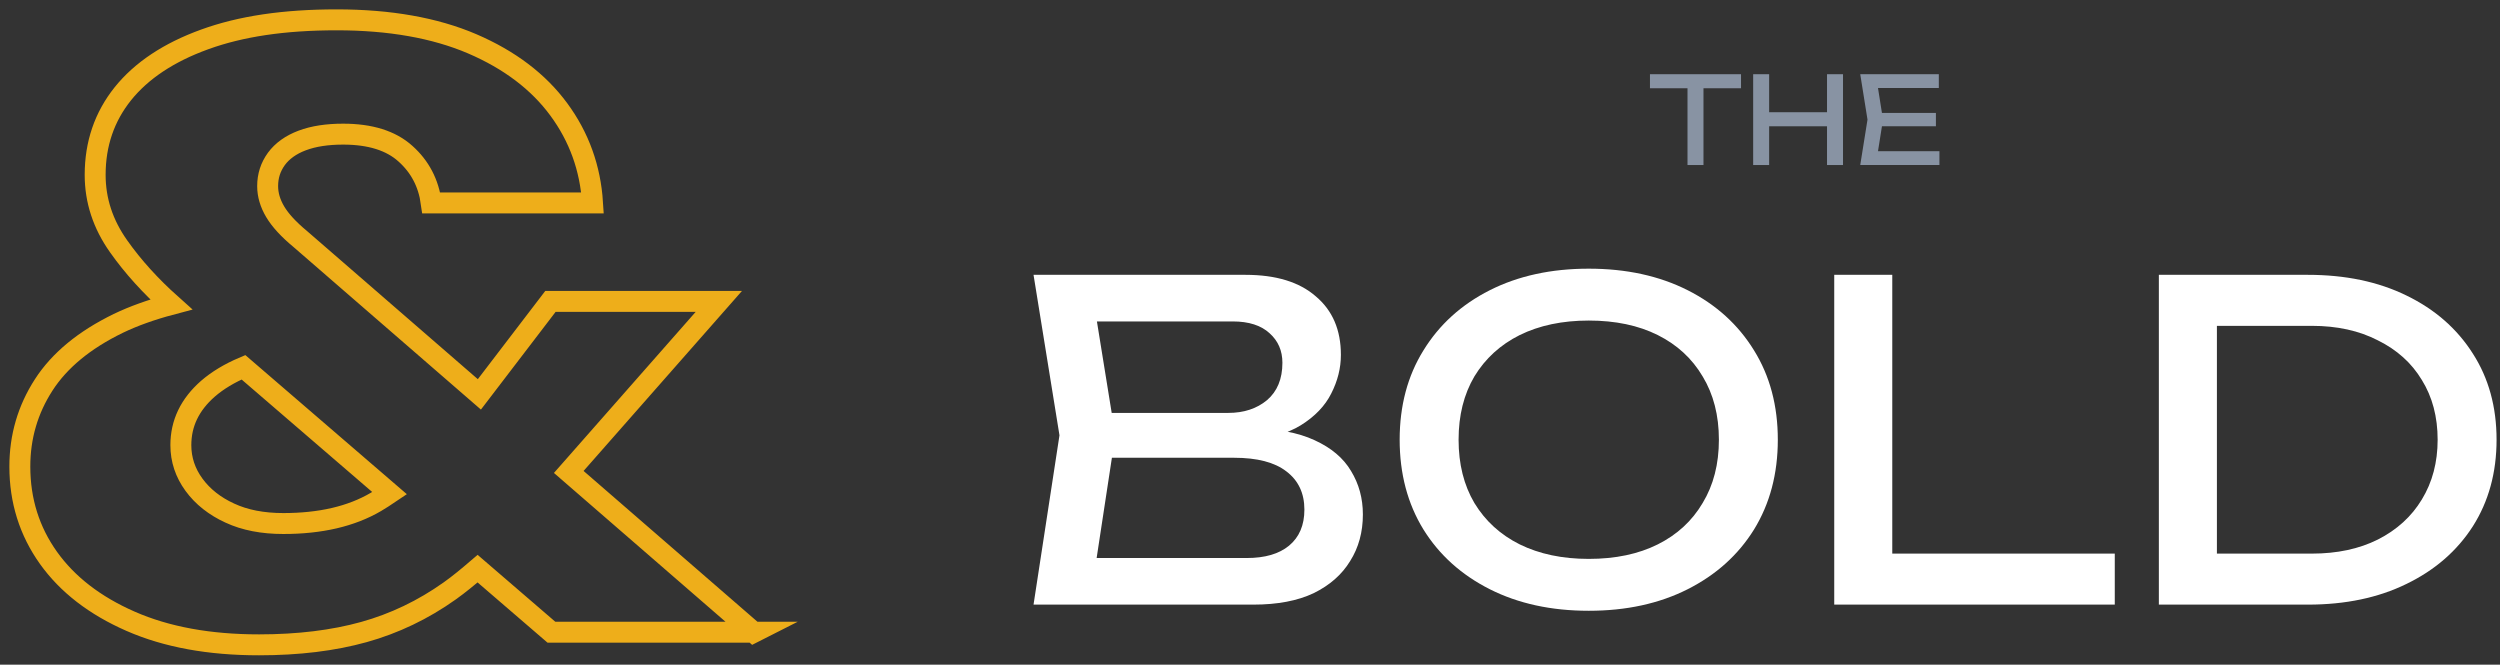 <svg width="252" height="67" viewBox="0 0 252 67" fill="none" xmlns="http://www.w3.org/2000/svg">
<rect x="0" y="0" width="252" height="67" fill="#333333" stroke="none"/>
<g id="bold">
<g id="THE">
<path id="Vector" d="M195.14 11.386V12.729H188.744V11.386H195.14ZM189.806 12.058L189.159 16.146L188.391 15.243H195.494V16.635H187.512L188.244 12.058L187.512 7.48H195.433V8.872H188.391L189.159 7.969L189.806 12.058Z" fill="#8893A3"/>
<path id="Vector_2" d="M176.719 7.48H178.33V16.635H176.719V7.48ZM184.164 7.48H185.775V16.635H184.164V7.48ZM177.585 11.313H184.933V12.729H177.585V11.313Z" fill="#8893A3"/>
<path id="Vector_3" d="M170.1 8.225H171.711V16.635H170.1V8.225ZM166.316 7.48H175.495V8.896H166.316V7.48Z" fill="#8893A3"/>
</g>
<g id="BOLD">
<path id="Vector_4" d="M232.639 27.703C236.421 27.703 239.731 28.398 242.567 29.786C245.434 31.175 247.665 33.125 249.26 35.637C250.856 38.119 251.654 41.015 251.654 44.325C251.654 47.634 250.856 50.545 249.26 53.056C247.665 55.538 245.434 57.474 242.567 58.863C239.731 60.252 236.421 60.946 232.639 60.946H217.613V27.703H232.639ZM223.464 58.907L220.228 55.804H233.038C235.579 55.804 237.795 55.331 239.686 54.386C241.607 53.411 243.085 52.066 244.119 50.352C245.183 48.609 245.714 46.6 245.714 44.325C245.714 42.02 245.183 40.01 244.119 38.297C243.085 36.583 241.607 35.253 239.686 34.307C237.795 33.332 235.579 32.845 233.038 32.845H220.228L223.464 29.742V58.907Z" fill="white"/>
<path id="Vector_5" d="M190.741 27.703V58.331L188.126 55.804H213.169V60.946H184.891V27.703H190.741Z" fill="white"/>
<path id="Vector_6" d="M160.145 61.566C156.363 61.566 153.039 60.842 150.172 59.394C147.306 57.946 145.075 55.937 143.479 53.366C141.884 50.766 141.086 47.752 141.086 44.324C141.086 40.896 141.884 37.897 143.479 35.326C145.075 32.726 147.306 30.702 150.172 29.254C153.039 27.806 156.363 27.082 160.145 27.082C163.927 27.082 167.252 27.806 170.118 29.254C172.984 30.702 175.215 32.726 176.811 35.326C178.406 37.897 179.204 40.896 179.204 44.324C179.204 47.752 178.406 50.766 176.811 53.366C175.215 55.937 172.984 57.946 170.118 59.394C167.252 60.842 163.927 61.566 160.145 61.566ZM160.145 56.336C162.834 56.336 165.154 55.848 167.104 54.873C169.054 53.898 170.561 52.509 171.625 50.706C172.718 48.904 173.265 46.776 173.265 44.324C173.265 41.871 172.718 39.744 171.625 37.941C170.561 36.139 169.054 34.75 167.104 33.775C165.154 32.8 162.834 32.312 160.145 32.312C157.486 32.312 155.166 32.8 153.186 33.775C151.236 34.75 149.714 36.139 148.621 37.941C147.557 39.744 147.025 41.871 147.025 44.324C147.025 46.776 147.557 48.904 148.621 50.706C149.714 52.509 151.236 53.898 153.186 54.873C155.166 55.848 157.486 56.336 160.145 56.336Z" fill="white"/>
<path id="Vector_7" d="M125.499 44.458L126.076 43.172C128.705 43.202 130.848 43.6 132.502 44.369C134.187 45.137 135.413 46.171 136.181 47.471C136.979 48.772 137.378 50.234 137.378 51.859C137.378 53.633 136.95 55.199 136.093 56.558C135.265 57.917 134.039 58.996 132.414 59.793C130.789 60.562 128.765 60.946 126.342 60.946H104.18L106.795 43.881L104.18 27.703H125.544C128.617 27.703 130.981 28.427 132.635 29.875C134.32 31.293 135.162 33.258 135.162 35.77C135.162 37.1 134.837 38.4 134.187 39.67C133.566 40.912 132.547 41.975 131.128 42.862C129.74 43.719 127.863 44.251 125.499 44.458ZM110.075 59.306L107.814 56.248H125.677C127.509 56.248 128.927 55.834 129.932 55.007C130.966 54.15 131.483 52.938 131.483 51.372C131.483 49.717 130.877 48.432 129.666 47.516C128.484 46.6 126.726 46.142 124.391 46.142H109.986V41.621H123.815C125.381 41.621 126.681 41.192 127.716 40.335C128.75 39.449 129.267 38.193 129.267 36.568C129.267 35.356 128.838 34.366 127.981 33.598C127.125 32.8 125.883 32.401 124.258 32.401H107.814L110.075 29.343L112.424 43.881L110.075 59.306Z" fill="white"/>
</g>
<path id="Vector_8" d="M75.972 63.739L57.331 47.572L72.459 30.381H55.485L48.321 39.753L30.258 24.086C29.087 23.116 28.247 22.2 27.737 21.341C27.227 20.481 26.979 19.622 26.979 18.762C26.979 17.736 27.268 16.835 27.861 16.017C28.453 15.213 29.321 14.589 30.465 14.159C31.608 13.729 32.986 13.521 34.584 13.521C37.312 13.521 39.407 14.173 40.867 15.49C42.341 16.807 43.195 18.457 43.471 20.454H59.729C59.508 16.96 58.378 13.812 56.325 11.026C54.273 8.239 51.365 6.035 47.59 4.412C43.829 2.804 39.269 2 33.937 2C28.605 2 24.279 2.652 20.641 3.969C17.004 5.286 14.262 7.116 12.388 9.445C10.515 11.788 9.592 14.506 9.592 17.625C9.592 20.204 10.377 22.602 11.961 24.835C13.408 26.887 15.185 28.841 17.252 30.686C15.268 31.212 13.477 31.85 11.92 32.599C8.503 34.263 5.996 36.328 4.397 38.81C2.799 41.292 2 44.023 2 47.032C2 50.47 2.964 53.534 4.88 56.224C6.795 58.913 9.564 61.049 13.174 62.629C16.784 64.21 21.082 65 26.111 65C30.065 65 33.592 64.57 36.678 63.711C39.765 62.851 42.658 61.465 45.331 59.565C46.268 58.9 47.205 58.123 48.142 57.319L55.581 63.725H76L75.972 63.739ZM37.891 50.595C35.411 52.051 32.297 52.772 28.563 52.772C26.483 52.772 24.678 52.425 23.163 51.718C21.647 51.025 20.434 50.068 19.553 48.862C18.671 47.656 18.23 46.325 18.23 44.869C18.23 42.664 19.14 40.779 20.958 39.185C21.936 38.339 23.135 37.618 24.54 37.022L39.269 49.708C38.814 50.013 38.373 50.318 37.891 50.595Z" stroke="#EEAE1A" stroke-width="2.11" stroke-miterlimit="10"/>
</g>
</svg>
